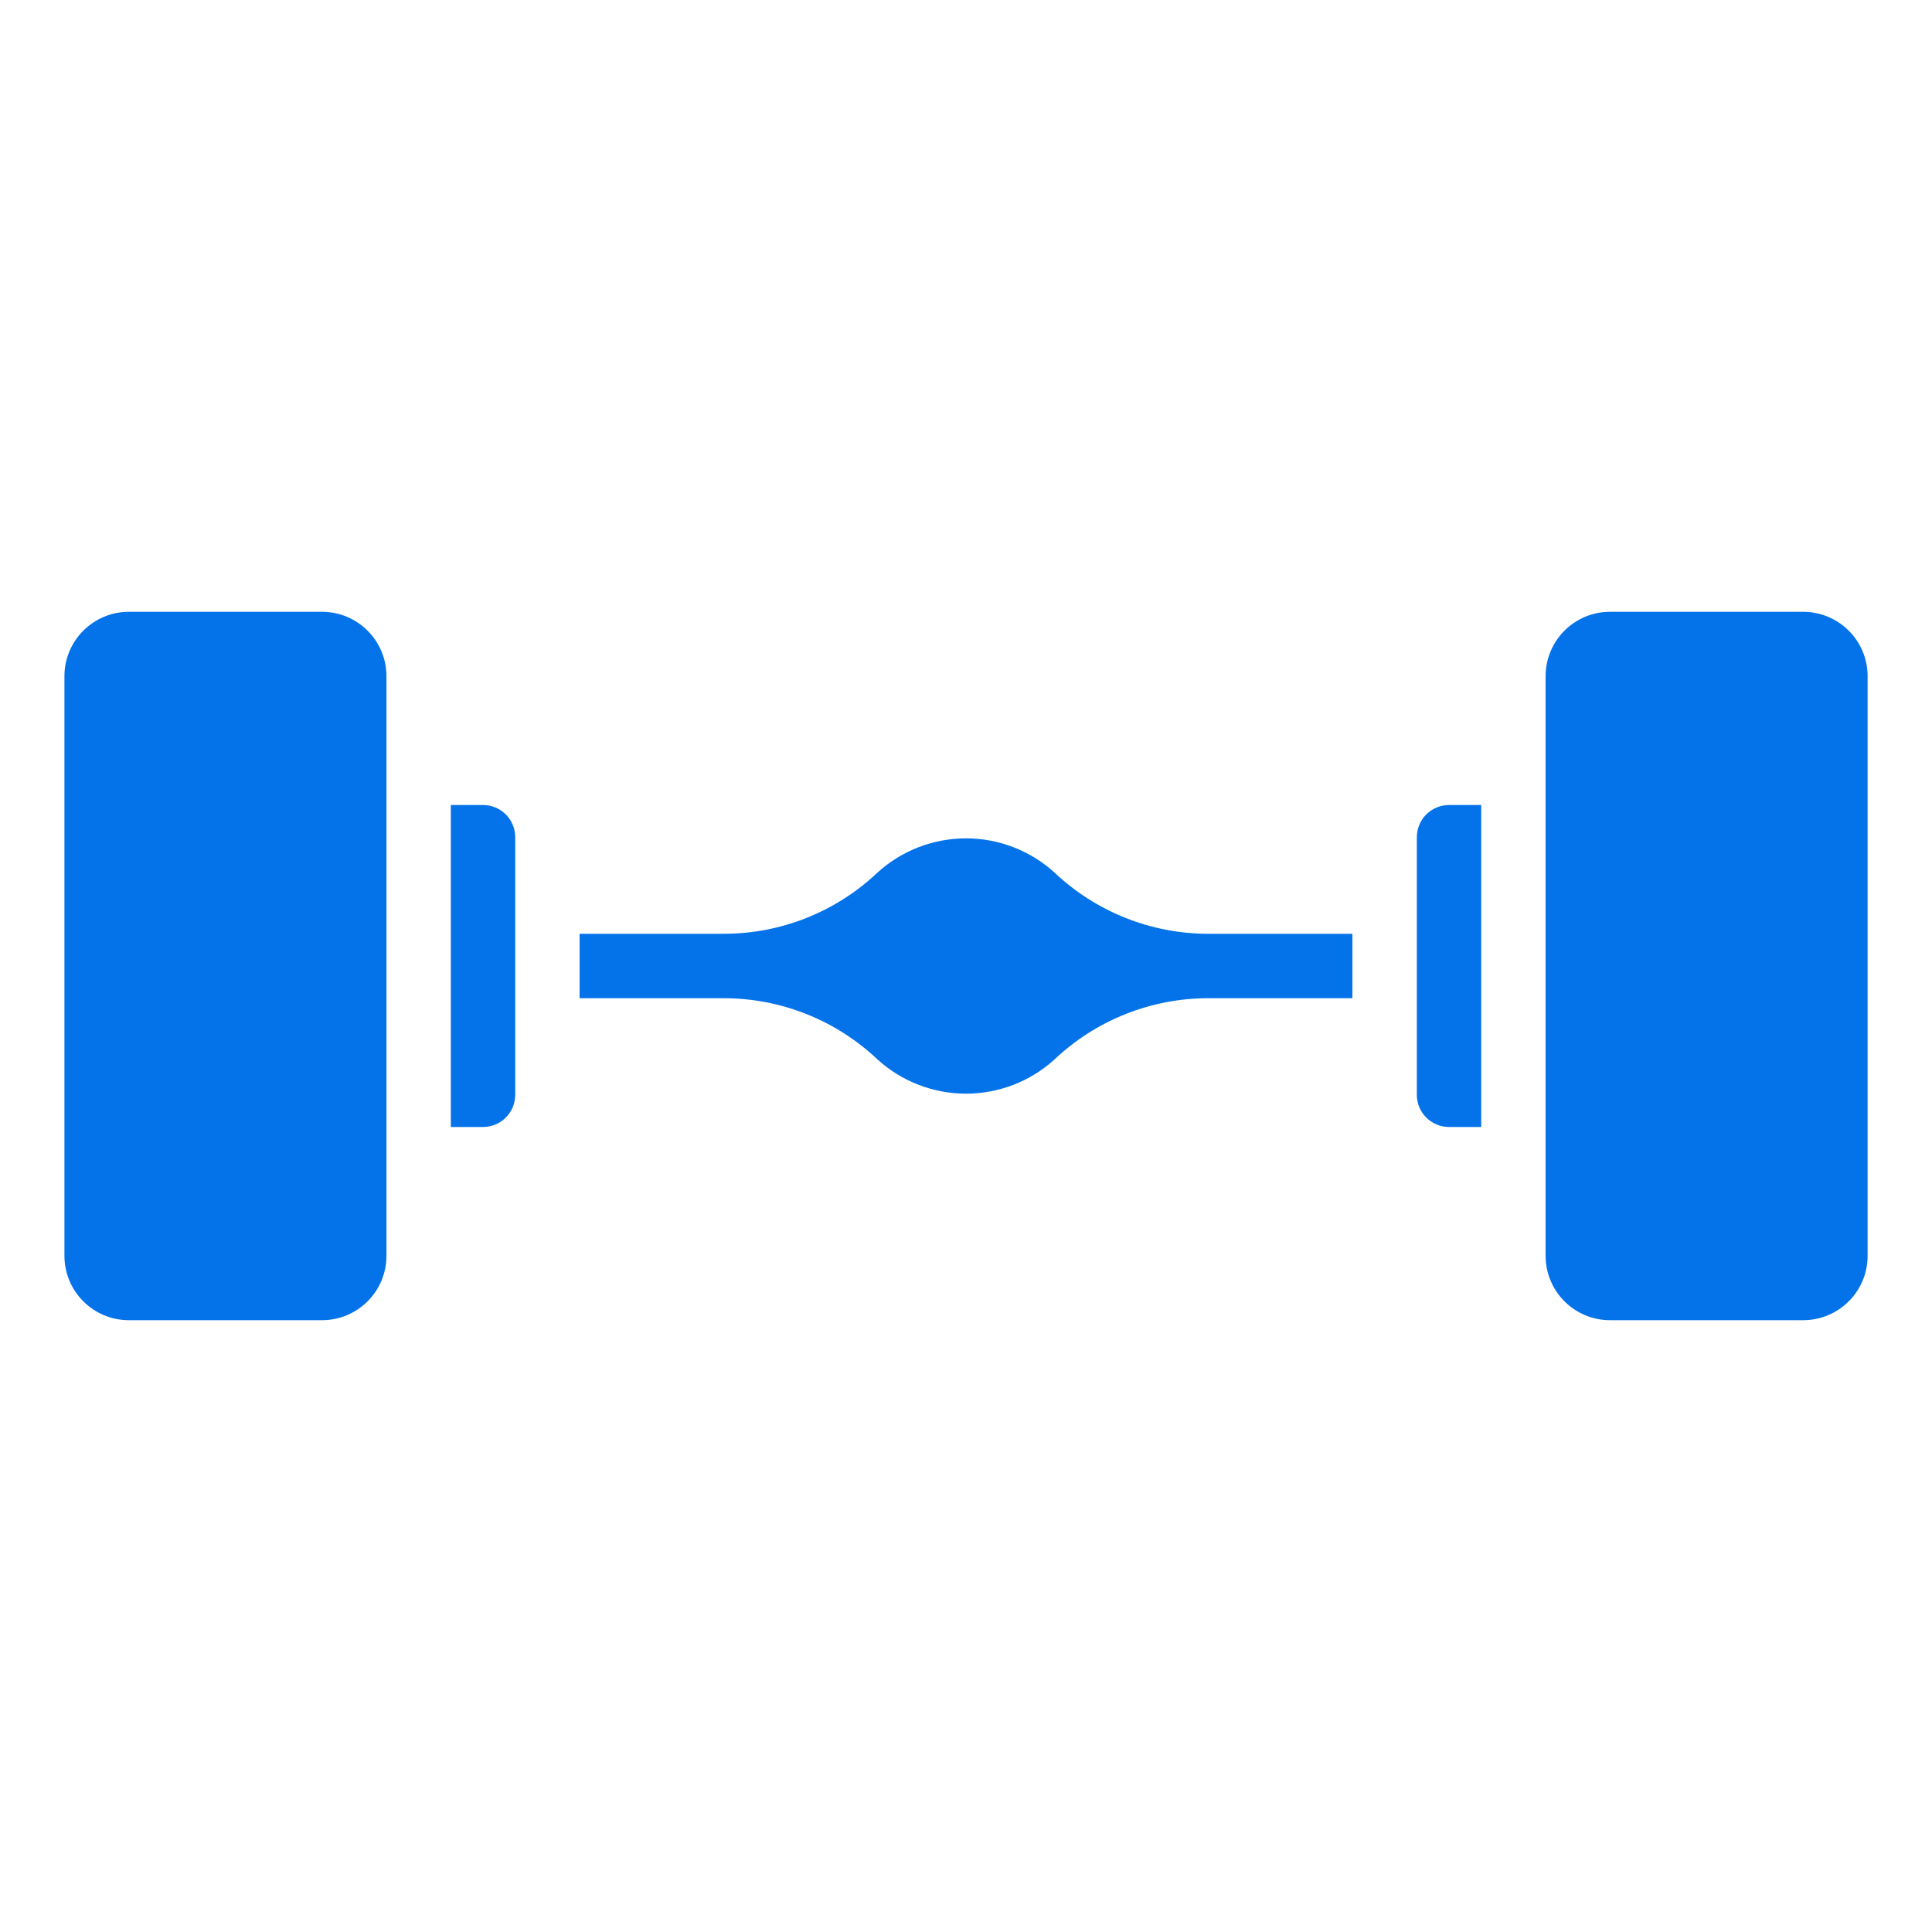 <svg width="40" height="40" viewBox="0 0 40 40" fill="none" xmlns="http://www.w3.org/2000/svg">
<path d="M37.333 12.667H33.333C32.597 12.667 32 13.264 32 14V26C32 26.736 32.597 27.333 33.333 27.333H37.333C38.07 27.333 38.667 26.736 38.667 26V14C38.667 13.264 38.07 12.667 37.333 12.667Z" fill="#0473EA"/>
<path d="M6.667 12.667H2.667C1.931 12.667 1.334 13.264 1.334 14V26C1.334 26.736 1.931 27.333 2.667 27.333H6.667C7.404 27.333 8.001 26.736 8.001 26V14C8.001 13.264 7.404 12.667 6.667 12.667Z" fill="#0473EA"/>
<path d="M18.17 21.937C18.671 22.392 19.324 22.643 20 22.643C20.676 22.643 21.329 22.392 21.83 21.937C22.689 21.123 23.827 20.668 25.011 20.667H28V19.333H25.011C23.828 19.332 22.689 18.877 21.83 18.063C21.329 17.609 20.676 17.357 20 17.357C19.324 17.357 18.671 17.609 18.17 18.063C17.311 18.878 16.173 19.332 14.989 19.333H12V20.667H14.989C16.172 20.668 17.311 21.123 18.17 21.937Z" fill="#0473EA"/>
<path d="M9.334 16.667V23.333H10.001C10.178 23.333 10.347 23.263 10.472 23.138C10.597 23.013 10.667 22.844 10.667 22.667V17.333C10.667 17.157 10.597 16.987 10.472 16.862C10.347 16.737 10.178 16.667 10.001 16.667H9.334Z" fill="#0473EA"/>
<path d="M29.334 22.667C29.334 22.844 29.404 23.013 29.529 23.138C29.654 23.263 29.824 23.333 30.001 23.333H30.667V16.667H30.001C29.824 16.667 29.654 16.737 29.529 16.862C29.404 16.987 29.334 17.157 29.334 17.333V22.667Z" fill="#0473EA"/>
</svg>
